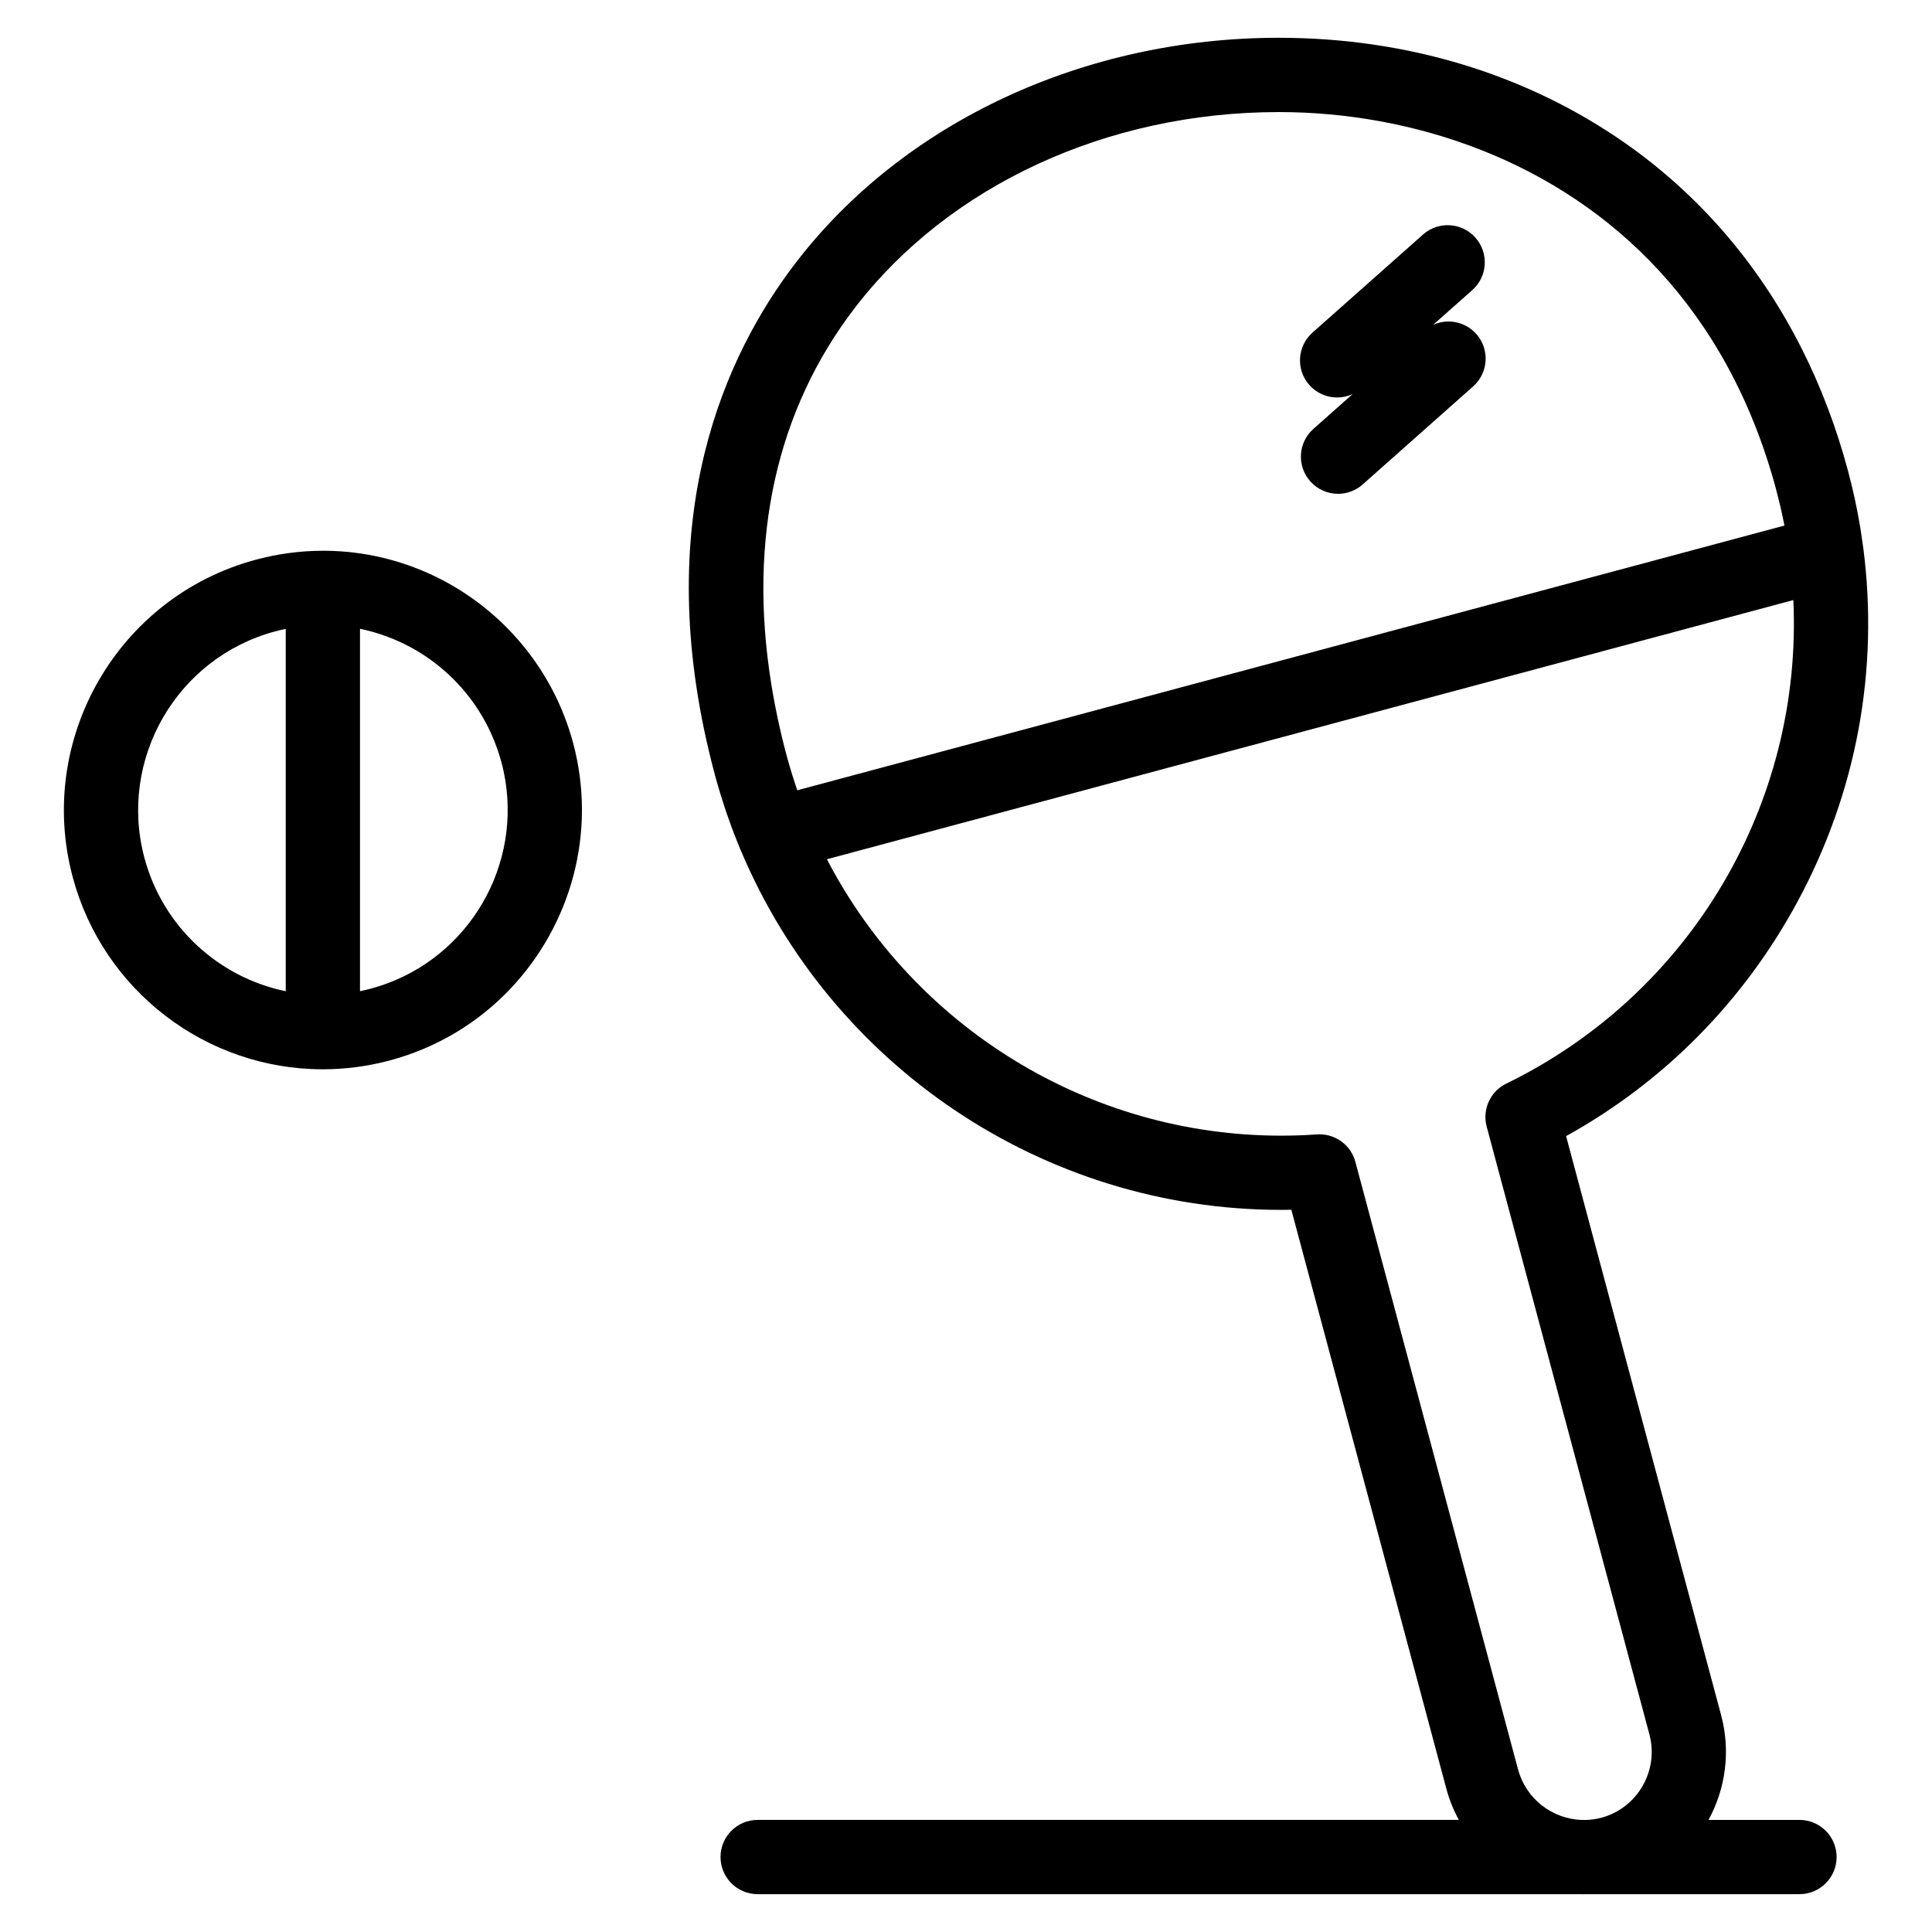 <?xml version="1.0" encoding="UTF-8"?>
<!-- Uploaded to: ICON Repo, www.svgrepo.com, Generator: ICON Repo Mixer Tools -->
<svg fill="#000000" width="800px" height="800px" version="1.1" viewBox="144 144 512 512" xmlns="http://www.w3.org/2000/svg">
 <g>
  <path d="m295.88 340.89c-2.637-9.852-7.359-18.719-13.605-26.199-12.16-14.578-30.105-23.852-49.781-24.676-0.973-0.043-1.949-0.062-2.93-0.062-0.043 0-0.082 0.008-0.121 0.008-5.934 0.016-11.867 0.812-17.629 2.363-36.555 9.797-58.332 47.539-48.543 84.129 8.02 29.984 35.27 50.922 66.266 50.922 5.984 0 11.973-0.793 17.801-2.356 12.559-3.367 23.375-10.031 31.762-18.812 0.004-0.004 0.008-0.008 0.016-0.016 0.109-0.113 0.207-0.234 0.316-0.348 15.789-16.77 22.828-41.102 16.449-64.953zm-56.477 65.781v-96.039c0.531 0.109 1.059 0.227 1.582 0.355 0.039 0.008 0.078 0.02 0.113 0.027 0.516 0.125 1.027 0.262 1.535 0.402 0.047 0.012 0.094 0.027 0.145 0.039 0.52 0.148 1.039 0.301 1.555 0.465 0.008 0.004 0.012 0.004 0.02 0.008 2.684 0.855 5.281 1.938 7.758 3.227h0.004c0.477 0.25 0.953 0.508 1.422 0.77 0.039 0.02 0.074 0.043 0.109 0.062 0.461 0.262 0.918 0.531 1.371 0.805 0.02 0.012 0.035 0.023 0.055 0.035 1.809 1.105 3.543 2.332 5.191 3.66 0.102 0.082 0.207 0.164 0.309 0.246 0.316 0.258 0.625 0.523 0.938 0.789 0.156 0.133 0.309 0.266 0.461 0.402 0.281 0.246 0.559 0.5 0.836 0.754 0.176 0.164 0.352 0.328 0.527 0.496 0.254 0.242 0.508 0.484 0.758 0.734 0.199 0.199 0.391 0.398 0.586 0.602 0.223 0.23 0.449 0.457 0.668 0.691 0.359 0.383 0.711 0.777 1.059 1.172 0.16 0.184 0.316 0.371 0.477 0.559 0.277 0.328 0.555 0.656 0.824 0.988 0.145 0.18 0.281 0.359 0.422 0.539 0.246 0.316 0.492 0.629 0.73 0.953 0.137 0.184 0.27 0.367 0.402 0.551 0.242 0.332 0.477 0.668 0.711 1.008 0.121 0.176 0.238 0.348 0.355 0.527 0.25 0.375 0.496 0.758 0.734 1.141 0.09 0.145 0.184 0.285 0.27 0.43 0.312 0.512 0.621 1.031 0.914 1.555 0.012 0.02 0.023 0.039 0.031 0.055 0.32 0.574 0.633 1.152 0.93 1.742 0.023 0.051 0.047 0.102 0.074 0.152 0.258 0.512 0.508 1.031 0.75 1.559 0.066 0.145 0.129 0.289 0.195 0.434 0.195 0.438 0.387 0.879 0.574 1.324 0.07 0.176 0.145 0.348 0.211 0.523 0.172 0.43 0.336 0.859 0.496 1.293 0.066 0.18 0.133 0.359 0.199 0.539 0.16 0.453 0.312 0.914 0.465 1.375 0.051 0.16 0.105 0.316 0.156 0.477 0.191 0.617 0.375 1.242 0.547 1.875 0.438 1.633 0.785 3.269 1.051 4.898 3.953 24.496-11.219 48.566-35.656 55.129-0.957 0.254-1.906 0.48-2.863 0.672zm-57.125-35.305c-6.984-26.113 8.551-53.047 34.641-60.039 0.93-0.25 1.867-0.465 2.805-0.66v96.023c-17.855-3.672-32.59-17.172-37.445-35.324z"/>
  <path d="m498.35 249.34c1.402 0 2.809-0.305 4.113-0.906l-10.402 9.23c-4.066 3.606-4.438 9.828-0.828 13.891 1.945 2.191 4.648 3.309 7.363 3.309 2.32 0 4.656-0.816 6.527-2.481l29.277-25.984c4.066-3.606 4.438-9.828 0.828-13.891-2.938-3.312-7.609-4.168-11.438-2.422l10.383-9.207c4.066-3.606 4.438-9.824 0.832-13.891-3.606-4.066-9.824-4.441-13.891-0.832l-29.293 25.984c-4.066 3.606-4.438 9.824-0.832 13.891 1.941 2.191 4.641 3.309 7.359 3.309z"/>
  <path d="m620.88 626.3h-24.102c4.469-8.211 5.934-18.07 3.332-27.785l-41.078-153.43c25.941-14.363 47.031-35.688 61.297-62.07 15.633-28.914 21.668-61.352 17.461-93.805v-0.004c-0.145-1.098-0.316-2.195-0.484-3.293-0.094-0.609-0.168-1.215-0.266-1.824-0.84-5.125-1.945-10.258-3.301-15.316-3.07-11.473-7.18-22.293-12.262-32.367-11.176-22.164-27.059-40.703-46.922-54.566-26.082-18.203-57.777-27.828-91.656-27.828-51.504 0-99.352 22.277-127.99 59.594-18.938 24.672-37.914 66.934-23.02 129.54 0.48 2.023 0.996 4.066 1.551 6.133 0.379 1.422 0.789 2.828 1.207 4.234 0.137 0.461 0.277 0.922 0.418 1.383 0.402 1.309 0.82 2.613 1.254 3.906 0.164 0.488 0.34 0.973 0.508 1.461 0.316 0.906 0.641 1.812 0.973 2.711 0.219 0.594 0.438 1.191 0.664 1.785 0.418 1.086 0.844 2.164 1.285 3.238 0.137 0.336 0.266 0.68 0.402 1.016 0.039 0.094 0.094 0.176 0.137 0.27 23.949 57.047 80.172 95.348 143.24 95.348 0.895 0 1.793-0.008 2.691-0.023l41.078 153.42c0.785 2.926 1.906 5.691 3.309 8.262l-185.82 0.004c-5.434 0-9.84 4.406-9.84 9.84 0 5.434 4.406 9.84 9.84 9.84h218.02c0.32 0.008 0.641 0.02 0.965 0.02 0.203 0 0.41-0.02 0.613-0.02h56.496c5.434 0 9.84-4.406 9.84-9.84 0-5.434-4.406-9.84-9.84-9.84zm-84.004-442.41c34.027 13.52 64.883 41.512 77.855 89.98 0.086 0.316 0.156 0.633 0.238 0.949 0.312 1.199 0.617 2.398 0.898 3.606 0.137 0.59 0.254 1.18 0.383 1.77 0.207 0.941 0.414 1.879 0.602 2.824 0.02 0.086 0.031 0.172 0.047 0.258l-261.61 70.156c-0.07-0.199-0.141-0.398-0.207-0.602-0.398-1.172-0.781-2.352-1.148-3.527-0.117-0.387-0.234-0.773-0.348-1.16-0.395-1.312-0.777-2.629-1.129-3.945-1.738-6.492-3.094-12.879-4.098-19.156-6.117-38.301 1.41-72.391 22.172-99.441 24.945-32.5 66.953-51.902 112.38-51.902 17.445 0 36.137 3.109 53.965 10.191zm9.434 429.06-43.121-161.05c-1.156-4.324-5.078-7.293-9.5-7.293-0.23 0-0.465 0.008-0.695 0.023-3.137 0.223-6.32 0.332-9.465 0.332-51.297 0-97.406-29.02-120.39-73.258l256.12-68.684c2.481 53.727-27.082 104.25-76.082 128.15-4.234 2.066-6.41 6.84-5.191 11.391l43.121 161.05c2.574 9.602-3.144 19.523-12.723 22.105-1.312 0.348-2.652 0.539-3.996 0.586h-1.094c-7.973-0.215-14.91-5.637-16.98-13.355z"/>
 </g>
</svg>